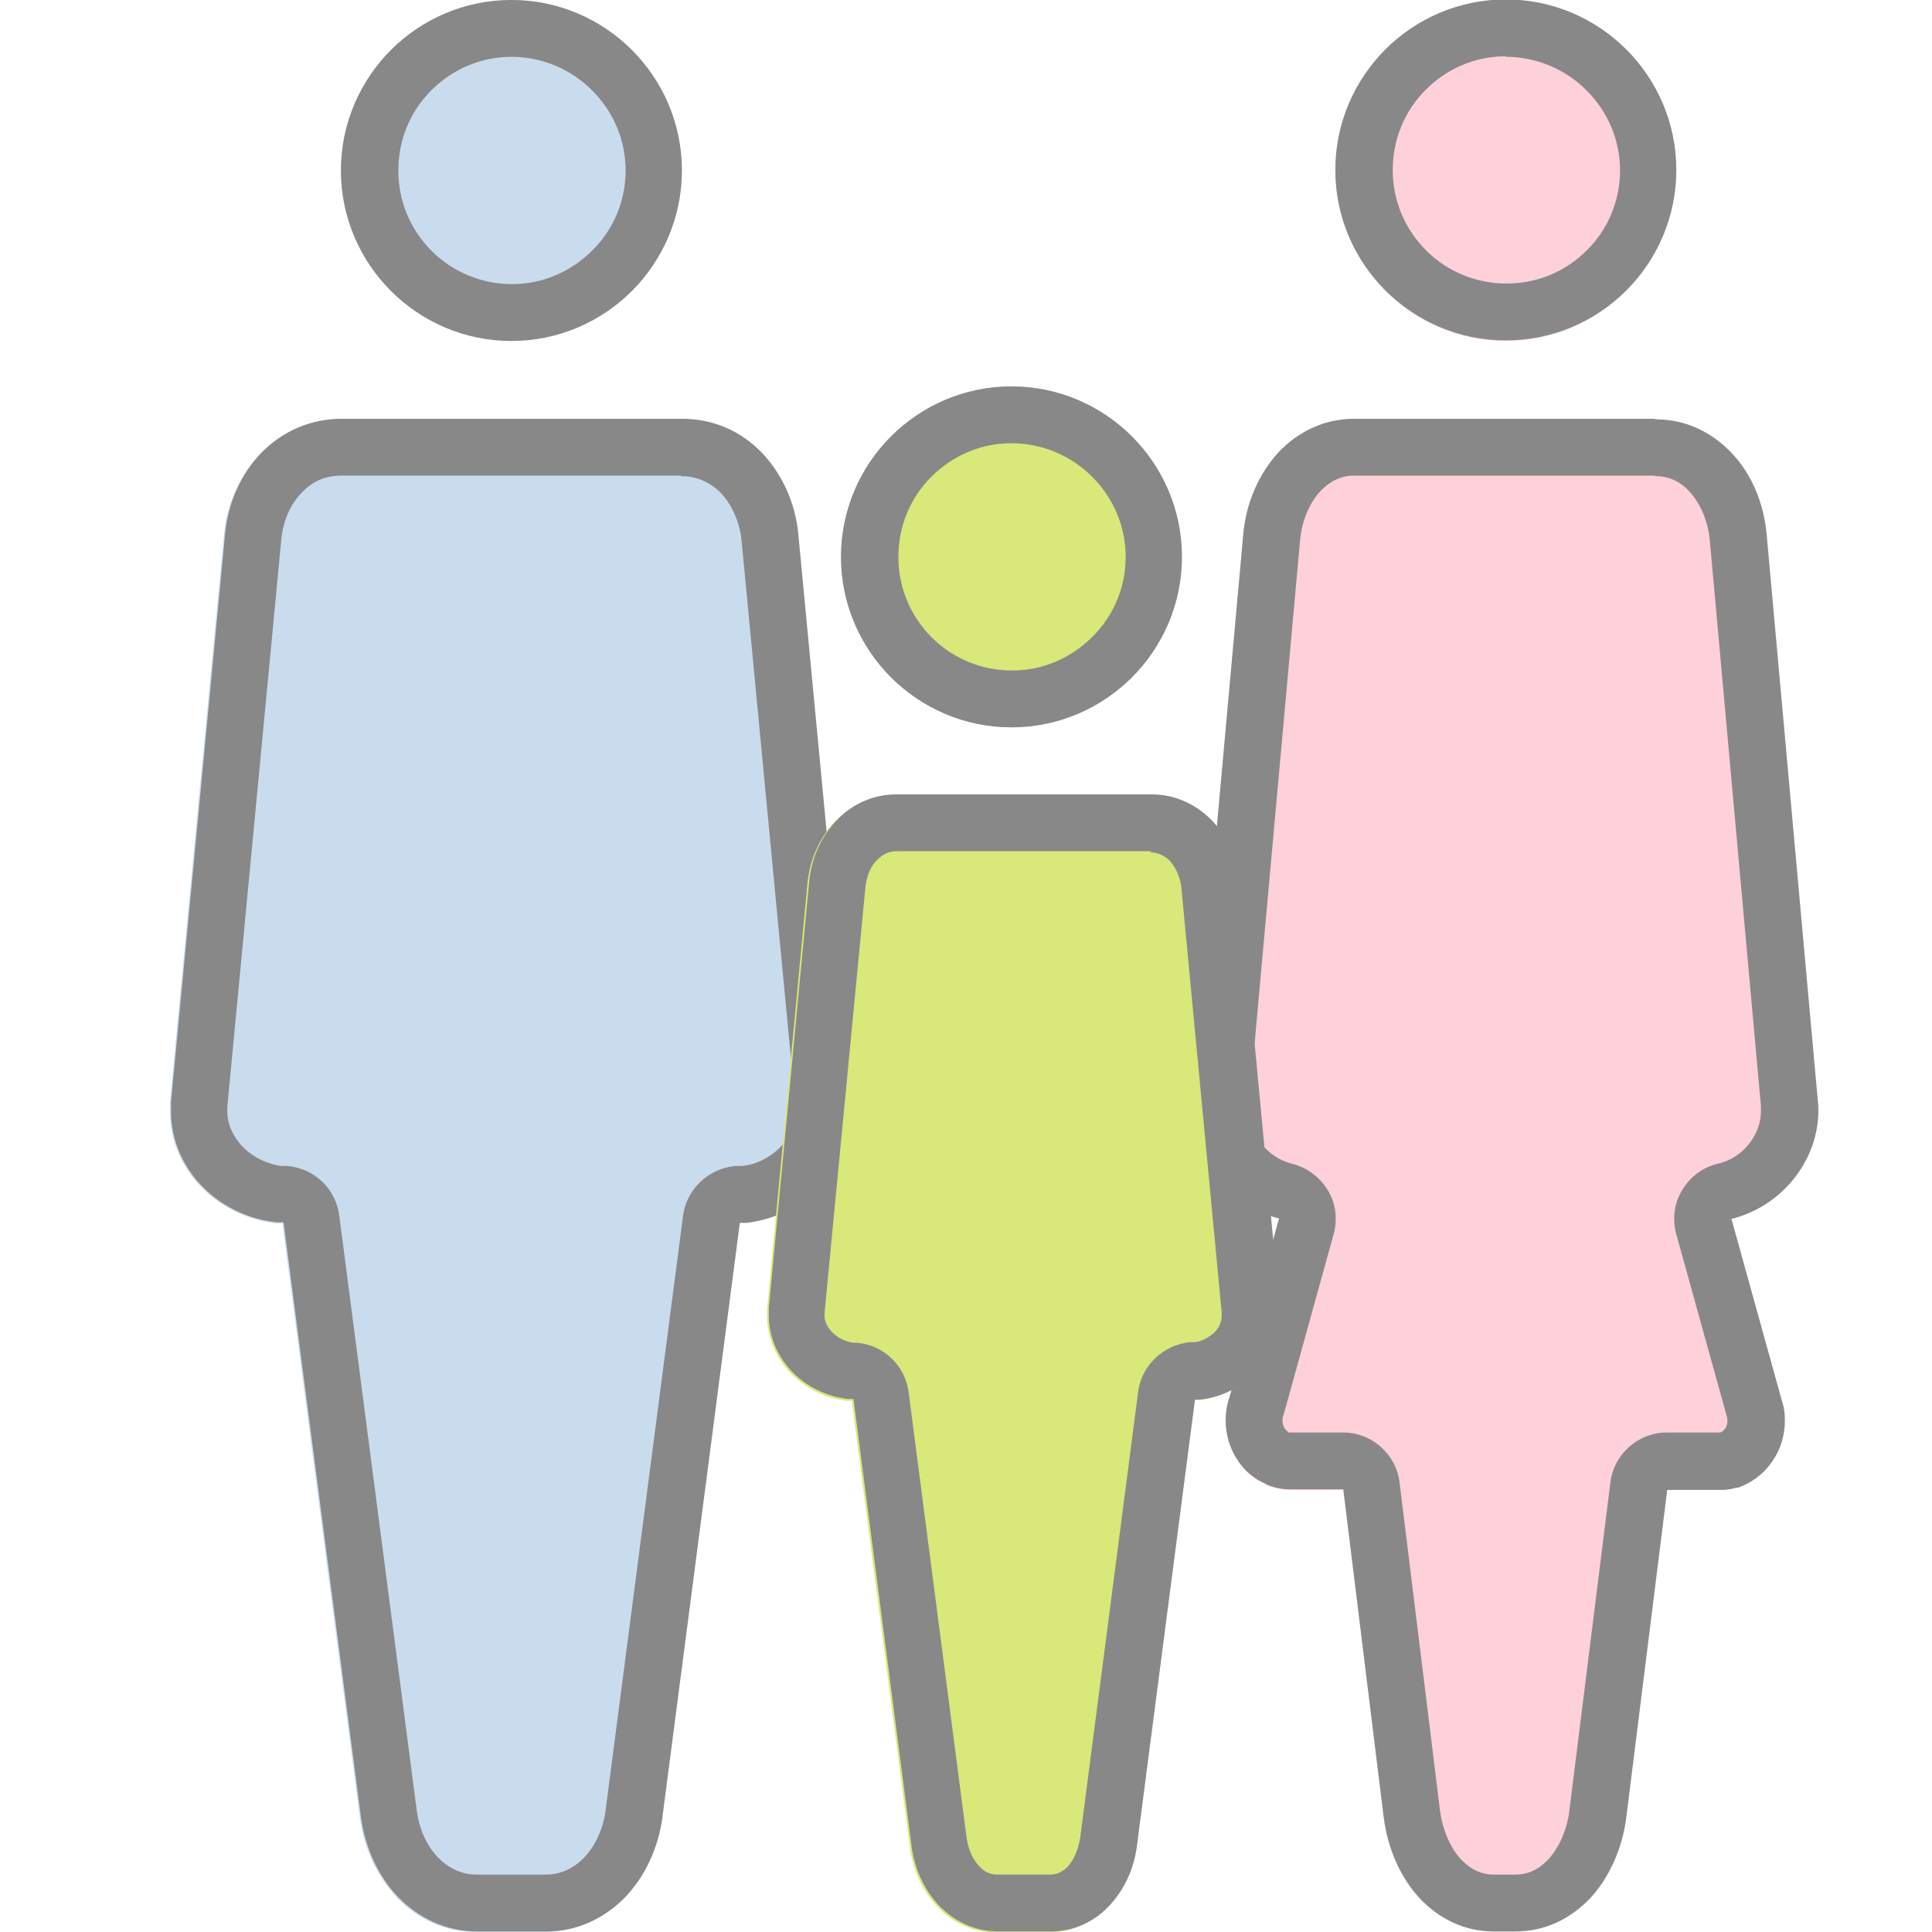 <?xml version="1.0" encoding="UTF-8"?><svg id="_編集モード" xmlns="http://www.w3.org/2000/svg" viewBox="0 0 34 34"><defs><style>.cls-1{fill:none;}.cls-2{fill:#fed0da;}.cls-3{fill:#c9dced;}.cls-4{fill:#d8e879;}.cls-5{fill:#888;}</style></defs><rect class="cls-1" width="34" height="34"/><g><g><path class="cls-2" d="M23.86,7.38h5.28c.53,0,.99,.23,1.33,.59,.35,.37,.57,.88,.62,1.44l.9,9.96c0,.07,.01,.13,.01,.17,0,.52-.21,.99-.55,1.34-.26,.28-.61,.48-.98,.57l.89,3.21c.03,.12,.05,.23,.05,.34,0,.27-.08,.52-.23,.73l-.03,.04c-.14,.18-.33,.33-.56,.4h-.03c-.1,.03-.19,.05-.29,.05h-.93s-.72,5.76-.72,5.76c-.07,.56-.29,1.07-.64,1.43-.34,.36-.78,.58-1.31,.58h-.38c-.52,0-.97-.22-1.31-.58h0c-.34-.37-.57-.88-.63-1.43l-.71-5.76h-.94c-.14,0-.28-.03-.4-.08l-.03-.02c-.21-.09-.38-.24-.5-.43-.13-.2-.2-.44-.2-.69,0-.13,.02-.27,.07-.41l.87-3.14c-.37-.09-.71-.29-.98-.57-.33-.35-.55-.82-.55-1.34,0-.04,0-.1,0-.17l.9-9.96c.05-.56,.27-1.08,.62-1.44,.34-.37,.8-.59,1.33-.59h0Z"/><path class="cls-5" d="M29.14,8.38c.23,0,.43,.09,.6,.28,.19,.21,.32,.52,.35,.85l.9,9.96s0,.06,0,.08c0,.24-.1,.47-.27,.65-.13,.14-.31,.24-.49,.28-.26,.06-.49,.23-.63,.47-.14,.23-.17,.51-.1,.77l.89,3.21s.01,.05,.01,.07c0,.05-.01,.1-.04,.14,0,0-.01,.02-.02,.02-.02,.03-.05,.05-.08,.05h-.93s0,0,0,0c-.5,0-.93,.38-.99,.88l-.72,5.76c-.04,.35-.18,.66-.37,.87-.17,.18-.36,.27-.58,.27h-.38c-.22,0-.41-.09-.58-.27,0,0-.01-.01-.02-.02-.18-.21-.31-.52-.35-.85l-.71-5.76c-.06-.5-.49-.88-.99-.88h-.96s-.05-.04-.07-.07c-.03-.04-.04-.09-.04-.14,0-.03,0-.06,.03-.14l.87-3.14c.07-.26,.04-.54-.1-.77-.14-.23-.36-.4-.63-.47-.18-.04-.36-.15-.49-.29-.17-.18-.27-.41-.27-.65,0-.02,0-.05,0-.08l.9-9.96c.03-.33,.16-.64,.35-.85,.17-.18,.37-.28,.6-.28h5.28m0-1h-5.28c-.53,0-.99,.23-1.33,.59-.34,.37-.57,.88-.62,1.44l-.9,9.96c0,.07,0,.13,0,.17,0,.52,.21,.99,.55,1.34,.26,.28,.6,.48,.98,.57l-.87,3.14c-.05,.14-.07,.28-.07,.41,0,.25,.07,.49,.2,.69,.12,.19,.29,.34,.5,.43l.03,.02c.13,.05,.26,.08,.4,.08h.94l.71,5.76c.07,.55,.29,1.06,.63,1.43h0c.34,.36,.78,.59,1.31,.59h.38c.53,0,.97-.23,1.31-.58,.34-.37,.57-.88,.64-1.43l.72-5.76h.93c.1,0,.19-.01,.29-.04h.03c.22-.08,.42-.22,.56-.41l.03-.04c.15-.21,.23-.46,.23-.73,0-.11-.01-.23-.05-.34l-.89-3.21c.37-.09,.71-.29,.98-.57,.33-.35,.55-.82,.55-1.34,0-.04,0-.1-.01-.17l-.9-9.96c-.05-.56-.27-1.08-.62-1.44-.34-.36-.8-.59-1.33-.59h0Z"/></g><g><path class="cls-2" d="M26.5,0c.83,0,1.58,.34,2.12,.88,.54,.54,.88,1.29,.88,2.12s-.34,1.58-.88,2.12c-.54,.54-1.29,.88-2.12,.88s-1.58-.34-2.12-.88c-.54-.54-.88-1.29-.88-2.12s.34-1.58,.88-2.12c.54-.54,1.29-.88,2.12-.88h0Z"/><path class="cls-5" d="M26.5,1c.53,0,1.04,.21,1.42,.59,.38,.38,.59,.88,.59,1.41s-.21,1.04-.59,1.41c-.38,.38-.88,.58-1.41,.58s-1.04-.21-1.41-.58c-.38-.38-.59-.88-.59-1.42s.21-1.04,.58-1.41c.38-.38,.88-.59,1.41-.59m0-1c-.83,0-1.58,.34-2.12,.88-.54,.54-.88,1.29-.88,2.12s.34,1.58,.88,2.12c.54,.54,1.29,.88,2.12,.88s1.58-.34,2.12-.88c.54-.54,.88-1.29,.88-2.12s-.34-1.58-.88-2.12c-.54-.54-1.29-.88-2.12-.88h0Z"/></g></g><g><g><path class="cls-3" d="M6.01,7.38h5.97c.56,0,1.04,.23,1.4,.59,.36,.37,.6,.89,.65,1.45l.95,9.98c0,.07,0,.13,0,.17,0,.52-.22,.99-.57,1.34-.34,.34-.8,.56-1.29,.61h-.12s-1.36,10.45-1.36,10.45c-.07,.56-.31,1.07-.67,1.44-.36,.36-.83,.59-1.38,.59h-1.21c-.55,0-1.02-.22-1.38-.59h0c-.36-.37-.6-.88-.67-1.44l-1.36-10.44h-.12c-.49-.06-.95-.28-1.29-.62-.35-.35-.57-.82-.57-1.34,0-.04,0-.1,0-.17l.95-9.98c.05-.56,.29-1.08,.65-1.45,.36-.37,.84-.59,1.4-.59h0Z"/><path class="cls-5" d="M11.99,8.38c.26,0,.5,.1,.69,.29,.2,.21,.34,.52,.37,.84l.95,9.96s0,.07,0,.1c0,.31-.18,.53-.28,.63-.18,.18-.43,.3-.67,.32h-.12c-.47,.05-.85,.41-.91,.88l-1.36,10.44c-.04,.34-.19,.66-.39,.86-.19,.19-.41,.29-.67,.29h-1.21c-.25,0-.48-.1-.67-.29-.21-.21-.35-.52-.39-.87l-1.36-10.44c-.06-.47-.44-.83-.91-.87h-.1c-.25-.03-.5-.15-.68-.33-.1-.1-.28-.33-.28-.63,0-.03,0-.06,0-.08l.95-9.98c.03-.33,.16-.63,.37-.84,.19-.2,.42-.29,.69-.29h5.97m0-1H6.01c-.56,0-1.04,.23-1.4,.59-.36,.37-.6,.88-.65,1.45l-.95,9.98c0,.07,0,.13,0,.17,0,.52,.22,.99,.57,1.34,.34,.34,.8,.56,1.29,.61h.12s1.36,10.45,1.36,10.45c.07,.55,.31,1.07,.67,1.44h0c.36,.36,.83,.59,1.38,.59h1.21c.55,0,1.02-.23,1.38-.59,.36-.37,.6-.88,.67-1.44l1.36-10.44h.12c.49-.06,.95-.28,1.29-.62,.35-.35,.57-.82,.57-1.34,0-.04,0-.1,0-.17l-.95-9.98c-.05-.56-.29-1.08-.65-1.45-.36-.37-.84-.59-1.4-.59h0Z"/></g><g><path class="cls-3" d="M9,0c.83,0,1.58,.34,2.12,.88,.54,.54,.88,1.29,.88,2.12s-.34,1.58-.88,2.12c-.54,.54-1.29,.88-2.12,.88s-1.58-.34-2.12-.88c-.54-.54-.88-1.29-.88-2.12s.34-1.58,.88-2.12c.54-.54,1.29-.88,2.12-.88h0Z"/><path class="cls-5" d="M9,1c.53,0,1.04,.21,1.42,.59,.38,.38,.59,.88,.59,1.41s-.21,1.04-.59,1.41c-.38,.38-.88,.59-1.41,.59s-1.04-.21-1.41-.58c-.38-.38-.59-.88-.59-1.42s.21-1.04,.58-1.41c.38-.38,.88-.59,1.41-.59m0-1c-.83,0-1.58,.34-2.12,.88-.54,.54-.88,1.29-.88,2.12s.34,1.58,.88,2.12c.54,.54,1.29,.88,2.12,.88s1.58-.34,2.12-.88c.54-.54,.88-1.29,.88-2.12s-.34-1.58-.88-2.12c-.54-.54-1.29-.88-2.12-.88h0Z"/></g></g><g><g><path class="cls-4" d="M15.76,14h4.48c.42,0,.78,.17,1.05,.45,.27,.28,.45,.67,.49,1.09l.71,7.5c0,.05,0,.1,0,.13,0,.39-.17,.75-.43,1.01-.25,.25-.6,.42-.97,.46h-.09s-1.02,7.85-1.02,7.85c-.05,.42-.23,.8-.5,1.08-.27,.27-.62,.44-1.03,.44h-.91c-.41,0-.77-.17-1.03-.44h0c-.27-.28-.45-.66-.5-1.08l-1.02-7.84h-.09c-.37-.04-.71-.21-.97-.47-.26-.26-.43-.62-.43-1.01,0-.03,0-.08,0-.13l.71-7.5c.04-.42,.22-.81,.49-1.09,.27-.27,.63-.45,1.05-.45h0Z"/><path class="cls-5" d="M20.24,15c.13,0,.24,.05,.34,.14,.11,.12,.19,.29,.21,.48l.71,7.48v.05c0,.14-.07,.24-.13,.3-.1,.09-.23,.16-.34,.17h-.09c-.47,.05-.85,.41-.91,.87l-1.02,7.85c-.03,.2-.11,.39-.22,.51-.13,.13-.24,.14-.32,.14h-.91c-.08,0-.2-.01-.32-.14-.12-.12-.2-.3-.23-.51l-1.02-7.84c-.06-.47-.44-.83-.91-.87h-.07c-.13-.02-.26-.08-.36-.18-.06-.06-.14-.17-.14-.29v-.05s.72-7.5,.72-7.5c.02-.19,.09-.37,.21-.48,.1-.1,.21-.15,.34-.15h4.48m0-1h-4.48c-.42,0-.78,.17-1.05,.45-.27,.28-.45,.66-.49,1.09l-.71,7.5c0,.05,0,.1,0,.13,0,.39,.17,.75,.43,1.01,.25,.25,.6,.42,.97,.46h.09s1.02,7.85,1.02,7.85c.05,.42,.23,.8,.5,1.08h0c.27,.27,.62,.44,1.03,.44h.91c.42,0,.77-.17,1.03-.44,.27-.28,.45-.66,.5-1.08l1.02-7.84h.09c.37-.04,.71-.21,.97-.47,.26-.26,.43-.62,.43-1.01,0-.03,0-.08,0-.13l-.71-7.5c-.04-.42-.22-.81-.49-1.09-.27-.27-.63-.45-1.05-.45h0Z"/></g><g><path class="cls-4" d="M17.8,6.8c.83,0,1.58,.34,2.12,.88,.54,.54,.88,1.29,.88,2.12s-.34,1.58-.88,2.12c-.54,.54-1.29,.88-2.12,.88s-1.58-.34-2.12-.88c-.54-.54-.88-1.29-.88-2.12s.34-1.58,.88-2.12c.54-.54,1.29-.88,2.12-.88h0Z"/><path class="cls-5" d="M17.8,7.8c.53,0,1.04,.21,1.42,.59,.38,.38,.59,.88,.59,1.41s-.21,1.04-.59,1.41c-.38,.38-.88,.59-1.41,.59s-1.04-.21-1.41-.58c-.38-.38-.59-.88-.59-1.42s.21-1.04,.58-1.41c.38-.38,.88-.59,1.41-.59m0-1c-.83,0-1.58,.34-2.12,.88-.54,.54-.88,1.29-.88,2.12s.34,1.58,.88,2.12c.54,.54,1.29,.88,2.12,.88s1.58-.34,2.12-.88c.54-.54,.88-1.29,.88-2.12s-.34-1.58-.88-2.12c-.54-.54-1.29-.88-2.12-.88h0Z"/></g></g></svg>